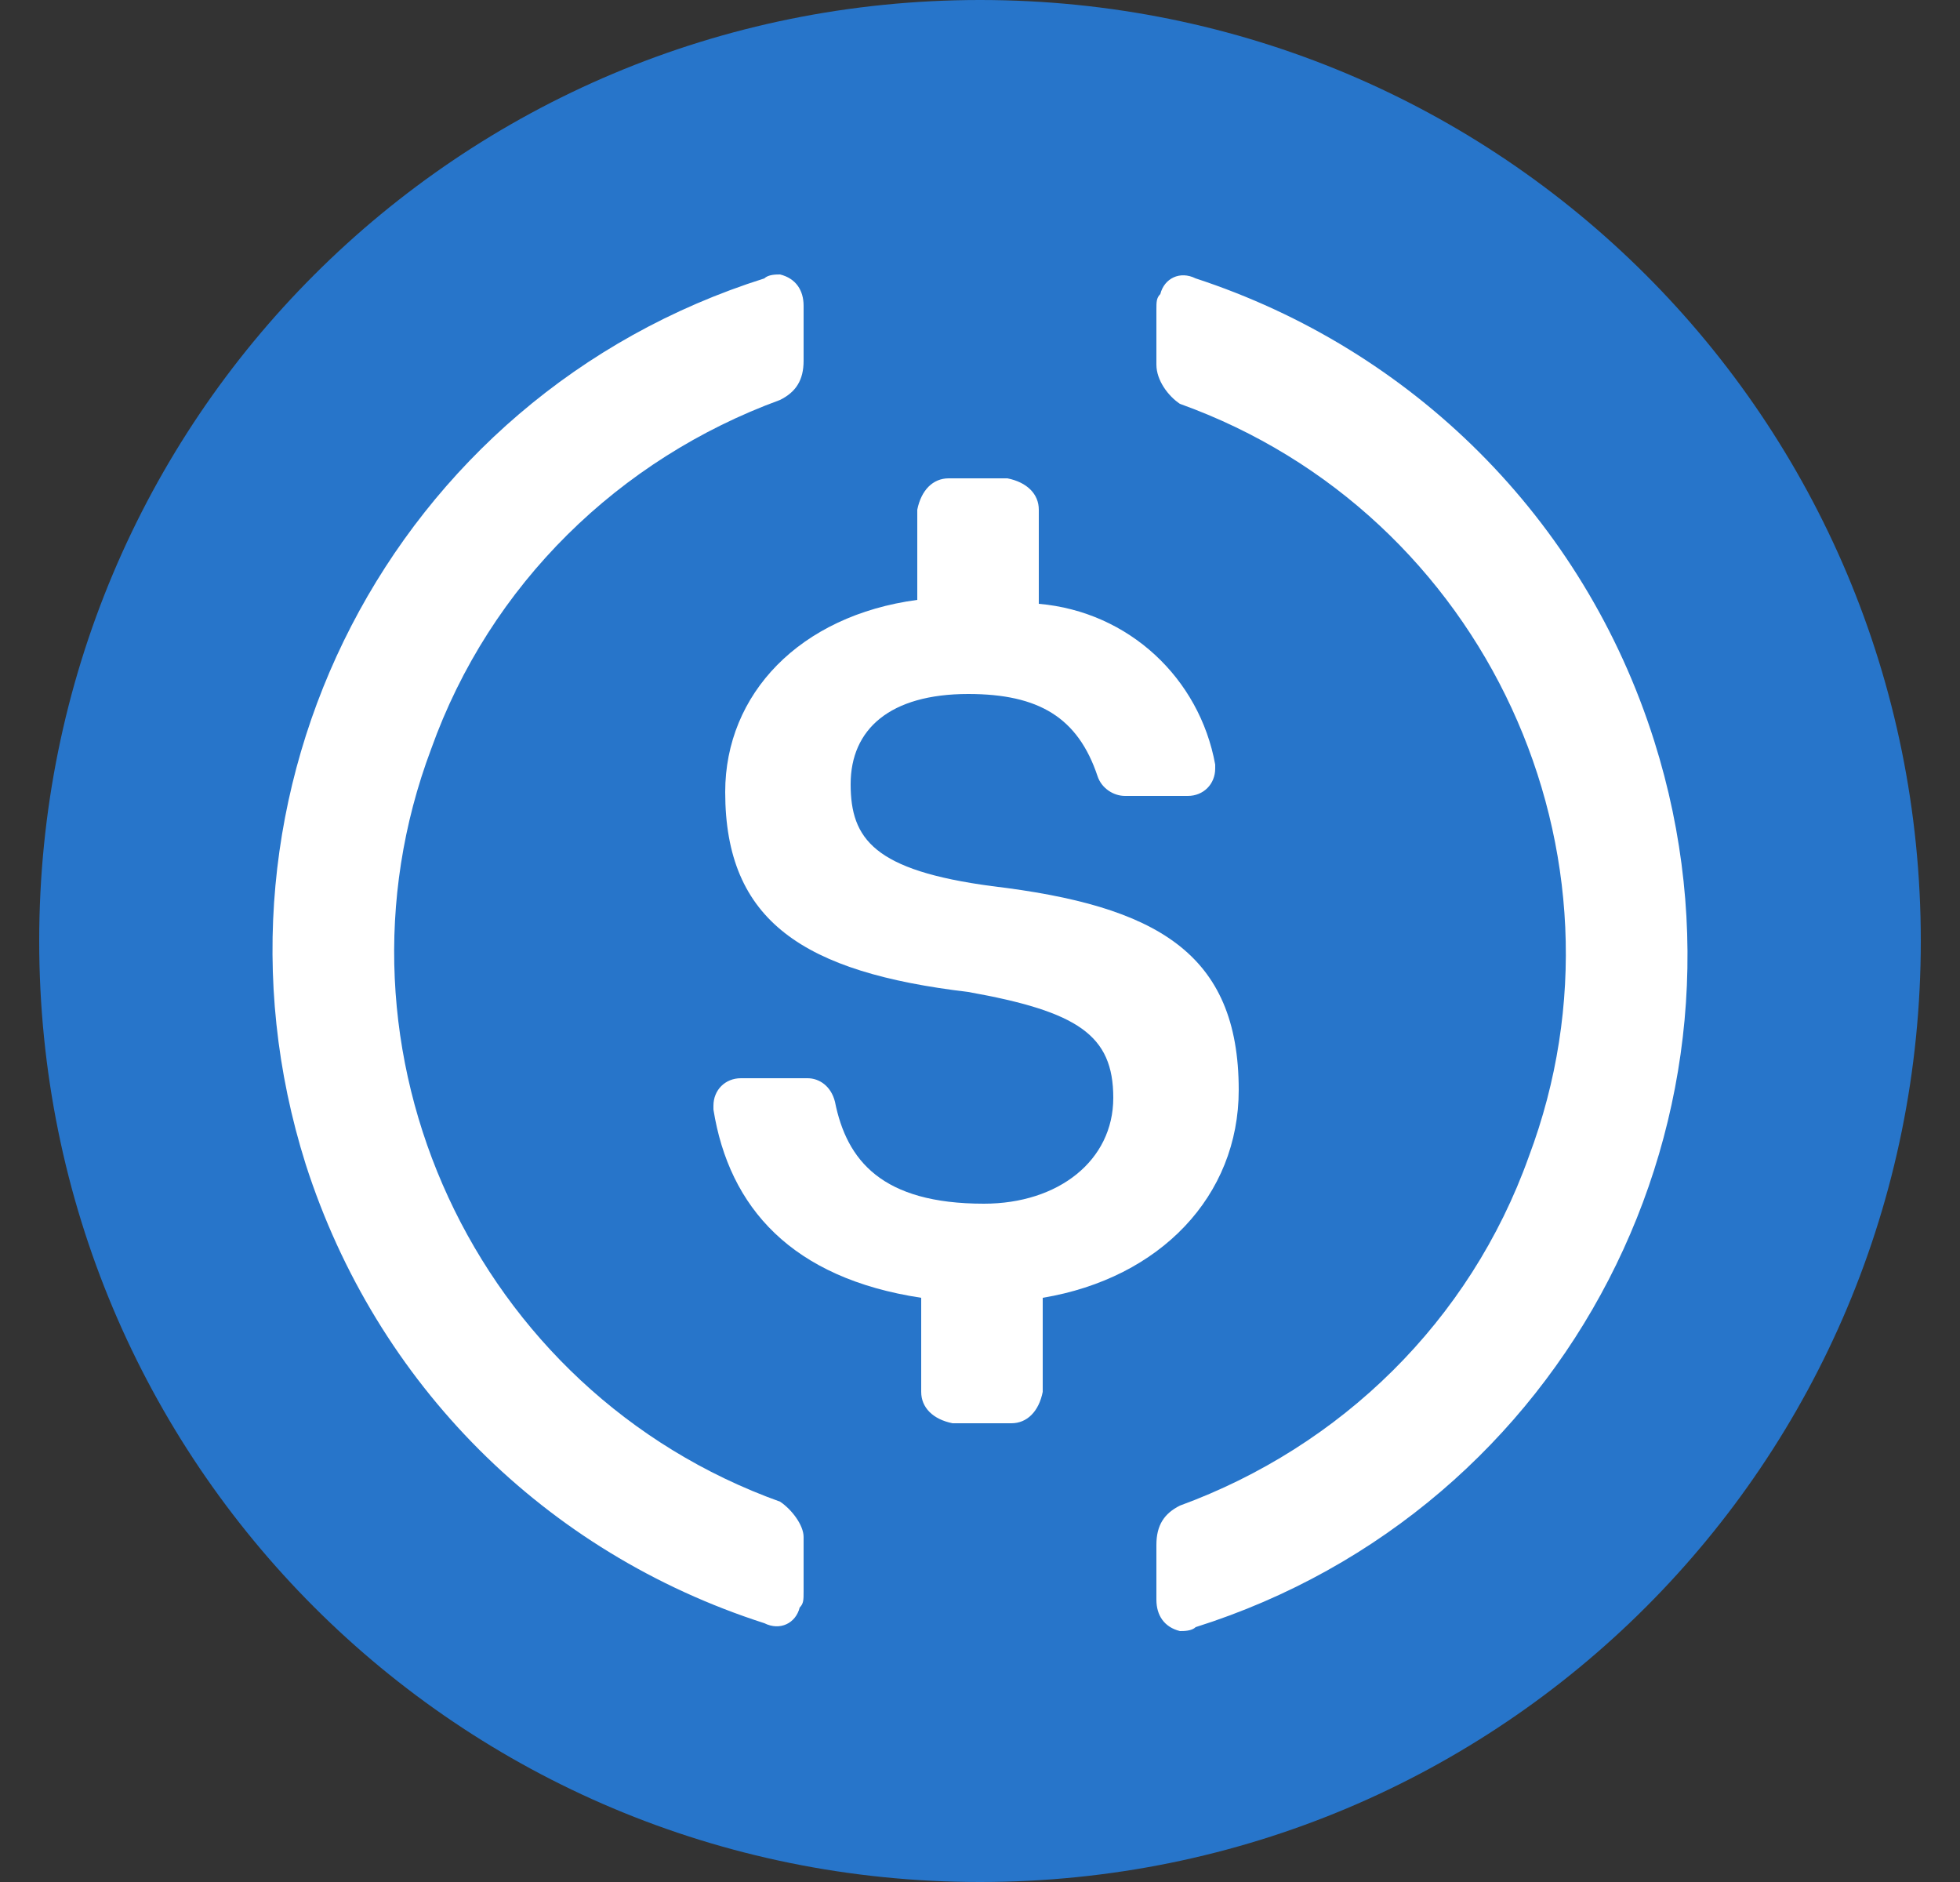 <svg width="25" height="24" viewBox="0 0 25 24" fill="none" xmlns="http://www.w3.org/2000/svg">
<rect x="0" y="0" width="25" height="24" fill="#333333" stroke="none"/>
<path d="M12.5 24C19.15 24 24.5 18.65 24.5 12C24.5 5.35 19.15 0 12.5 0C5.85 0 0.5 5.35 0.5 12C0.5 18.65 5.85 24 12.5 24Z" fill="#2775CA"/>
<path d="M15.8 13.9C15.8 12.15 14.75 11.55 12.65 11.3C11.15 11.1 10.85 10.7 10.85 10C10.85 9.3 11.35 8.85 12.35 8.85C13.25 8.85 13.75 9.15 14 9.9C14.05 10.05 14.2 10.15 14.35 10.15H15.15C15.35 10.15 15.5 10 15.5 9.8V9.75C15.3 8.65 14.4 7.8 13.25 7.7V6.5C13.25 6.3 13.1 6.15 12.85 6.1H12.1C11.9 6.1 11.75 6.25 11.7 6.5V7.65C10.2 7.85 9.25 8.85 9.25 10.1C9.25 11.75 10.25 12.4 12.35 12.65C13.75 12.9 14.2 13.2 14.2 14C14.2 14.8 13.5 15.35 12.55 15.35C11.25 15.35 10.8 14.8 10.65 14.05C10.6 13.85 10.45 13.75 10.3 13.75H9.45C9.25 13.75 9.1 13.9 9.1 14.1V14.15C9.3 15.4 10.1 16.3 11.75 16.55V17.75C11.75 17.95 11.9 18.1 12.15 18.15H12.9C13.1 18.15 13.25 18 13.3 17.75V16.55C14.8 16.3 15.8 15.25 15.8 13.9V13.9Z" fill="white"/>
<path fill-rule="evenodd" clip-rule="evenodd" d="M5.5 9.55C4.05 13.4 6.05 17.75 9.95 19.15C10.1 19.25 10.25 19.45 10.25 19.6V20.3C10.25 20.4 10.25 20.45 10.2 20.5C10.15 20.7 9.95 20.8 9.75 20.7C6.95 19.8 4.8 17.65 3.9 14.85C2.4 10.1 5 5.05 9.75 3.55C9.8 3.5 9.9 3.5 9.95 3.5C10.15 3.55 10.25 3.7 10.25 3.9V4.6C10.25 4.85 10.15 5 9.95 5.1C7.9 5.85 6.25 7.45 5.5 9.55ZM14.8 3.75C14.85 3.55 15.05 3.45 15.25 3.55C18 4.45 20.2 6.6 21.1 9.45C22.6 14.2 20 19.25 15.25 20.75C15.2 20.8 15.1 20.8 15.05 20.8C14.85 20.75 14.75 20.6 14.75 20.4V19.7C14.75 19.45 14.85 19.3 15.05 19.2C17.1 18.45 18.75 16.85 19.5 14.75C20.95 10.9 18.95 6.55 15.05 5.15C14.9 5.05 14.75 4.85 14.75 4.65V3.95C14.75 3.85 14.75 3.8 14.8 3.75Z" fill="white"/>
</svg>
